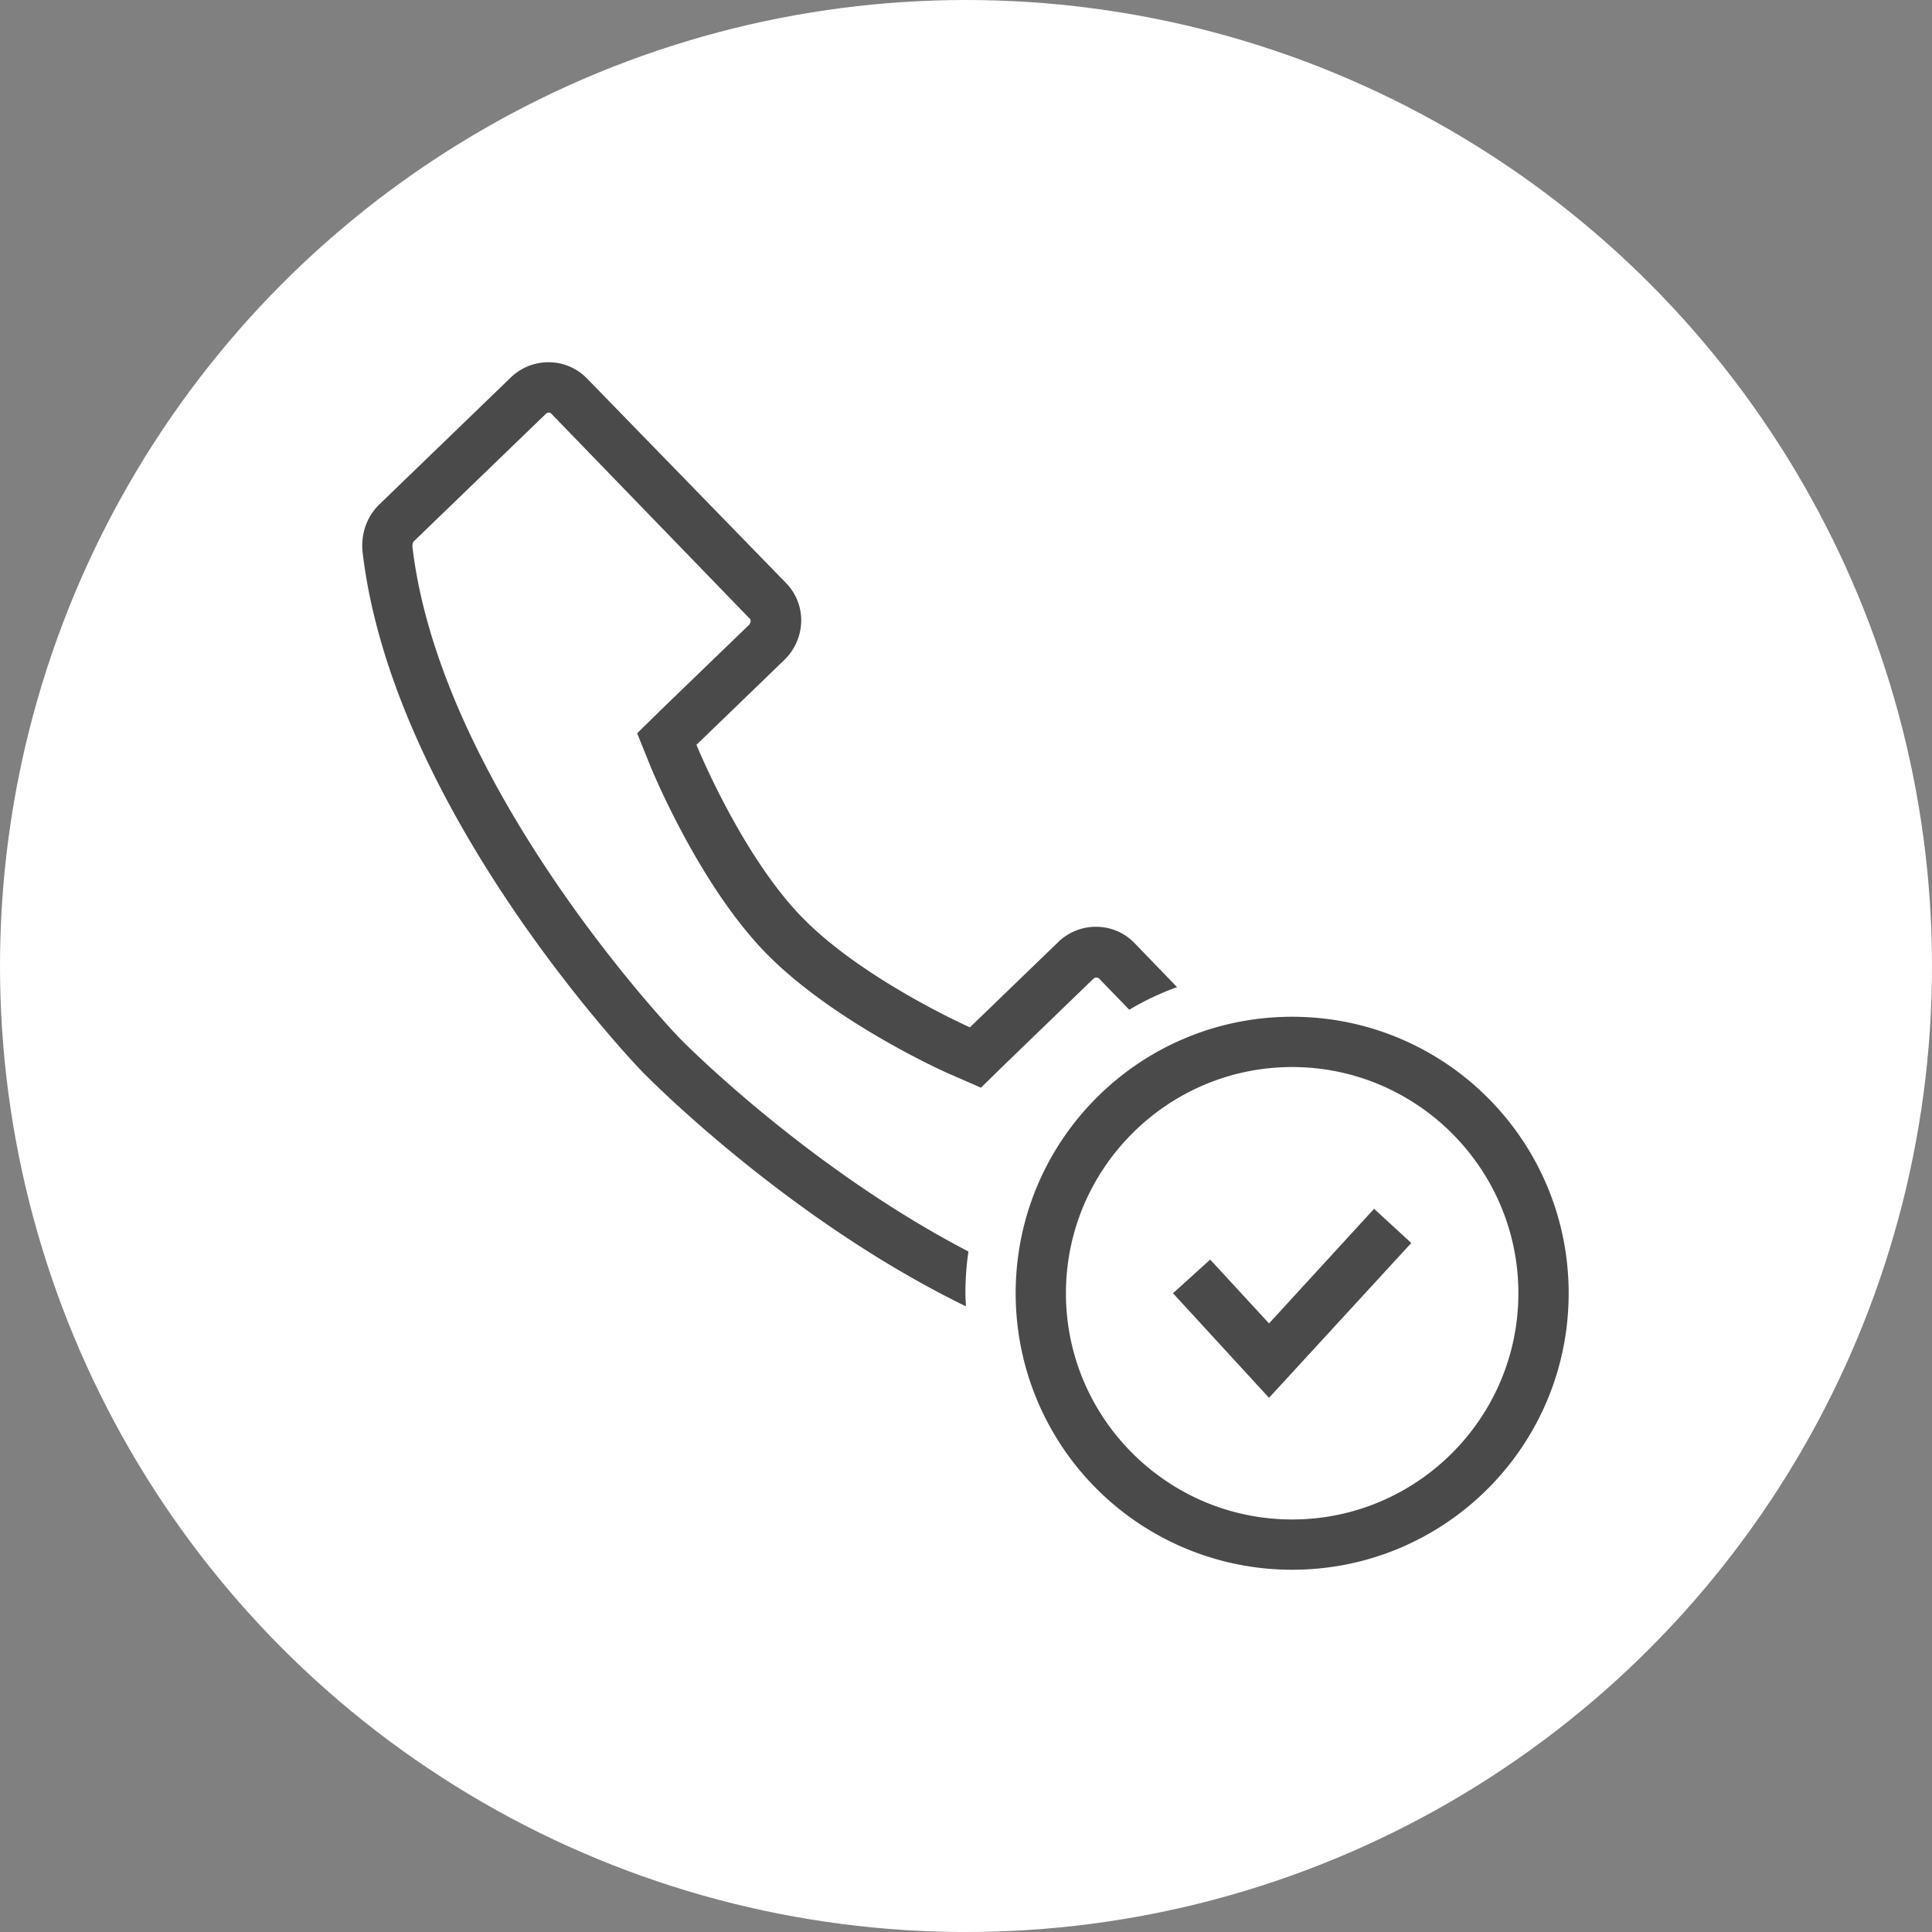<svg xmlns="http://www.w3.org/2000/svg" width="80" height="80" viewBox="0 0 80 80">
    <rect x="0" y="0" width="80" height="80" fill="#808080" stroke="none"/>
    <g fill="none" fill-rule="evenodd">
        <circle cx="40" cy="40" r="40" fill="#FFFFFF" fill-rule="nonzero"/>
        <path fill="#4a4a4a" d="M39.975 53.551c0 .188.02.375.02.541-7.555-3.684-13.405-9.72-13.405-9.72S16.307 33.754 15.017 22.888c-.084-.728.145-1.457.666-1.977l5.454-5.267A2.237 2.237 0 0 1 22.719 15c.582 0 1.165.229 1.602.687l8.223 8.451c.874.895.832 2.31-.063 3.185l-3.642 3.518s1.831 4.517 4.35 7.119c2.519 2.602 6.973 4.58 6.973 4.58l3.643-3.518a2.237 2.237 0 0 1 1.582-.646c.583 0 1.166.23 1.603.687l1.749 1.811c-.687.25-1.353.562-1.978.937l-1.249-1.29s-.042-.042-.104-.042a.189.189 0 0 0-.146.062L41.62 44.06l-1 .978-1.29-.562c-.208-.083-4.871-2.185-7.64-5.037-2.768-2.852-4.704-7.577-4.787-7.785l-.52-1.29.998-.98 3.643-3.517c.063-.083.083-.187.021-.25l-8.222-8.493s-.042-.041-.084-.041a.189.189 0 0 0-.145.062L17.14 22.41c-.063.063-.063.167-.063.23C18.264 32.651 27.985 42.83 28.09 42.934c.063.083 5.287 5.391 12.011 8.888a11.845 11.845 0 0 0-.125 1.728zm13.53-9.367c-5.162 0-9.367 4.205-9.367 9.367 0 5.163 4.205 9.367 9.367 9.367 5.163 0 9.368-4.204 9.368-9.367 0-5.162-4.205-9.367-9.368-9.367zm0-2.082c6.329 0 11.45 5.121 11.45 11.45 0 6.327-5.121 11.448-11.45 11.448a11.442 11.442 0 0 1-11.448-11.449c0-6.328 5.12-11.449 11.448-11.449zm-.957 15.779l-3.976-4.33 1.54-1.394 2.436 2.643 4.35-4.746 1.54 1.416-5.89 6.41z"/>
    </g>
</svg>
